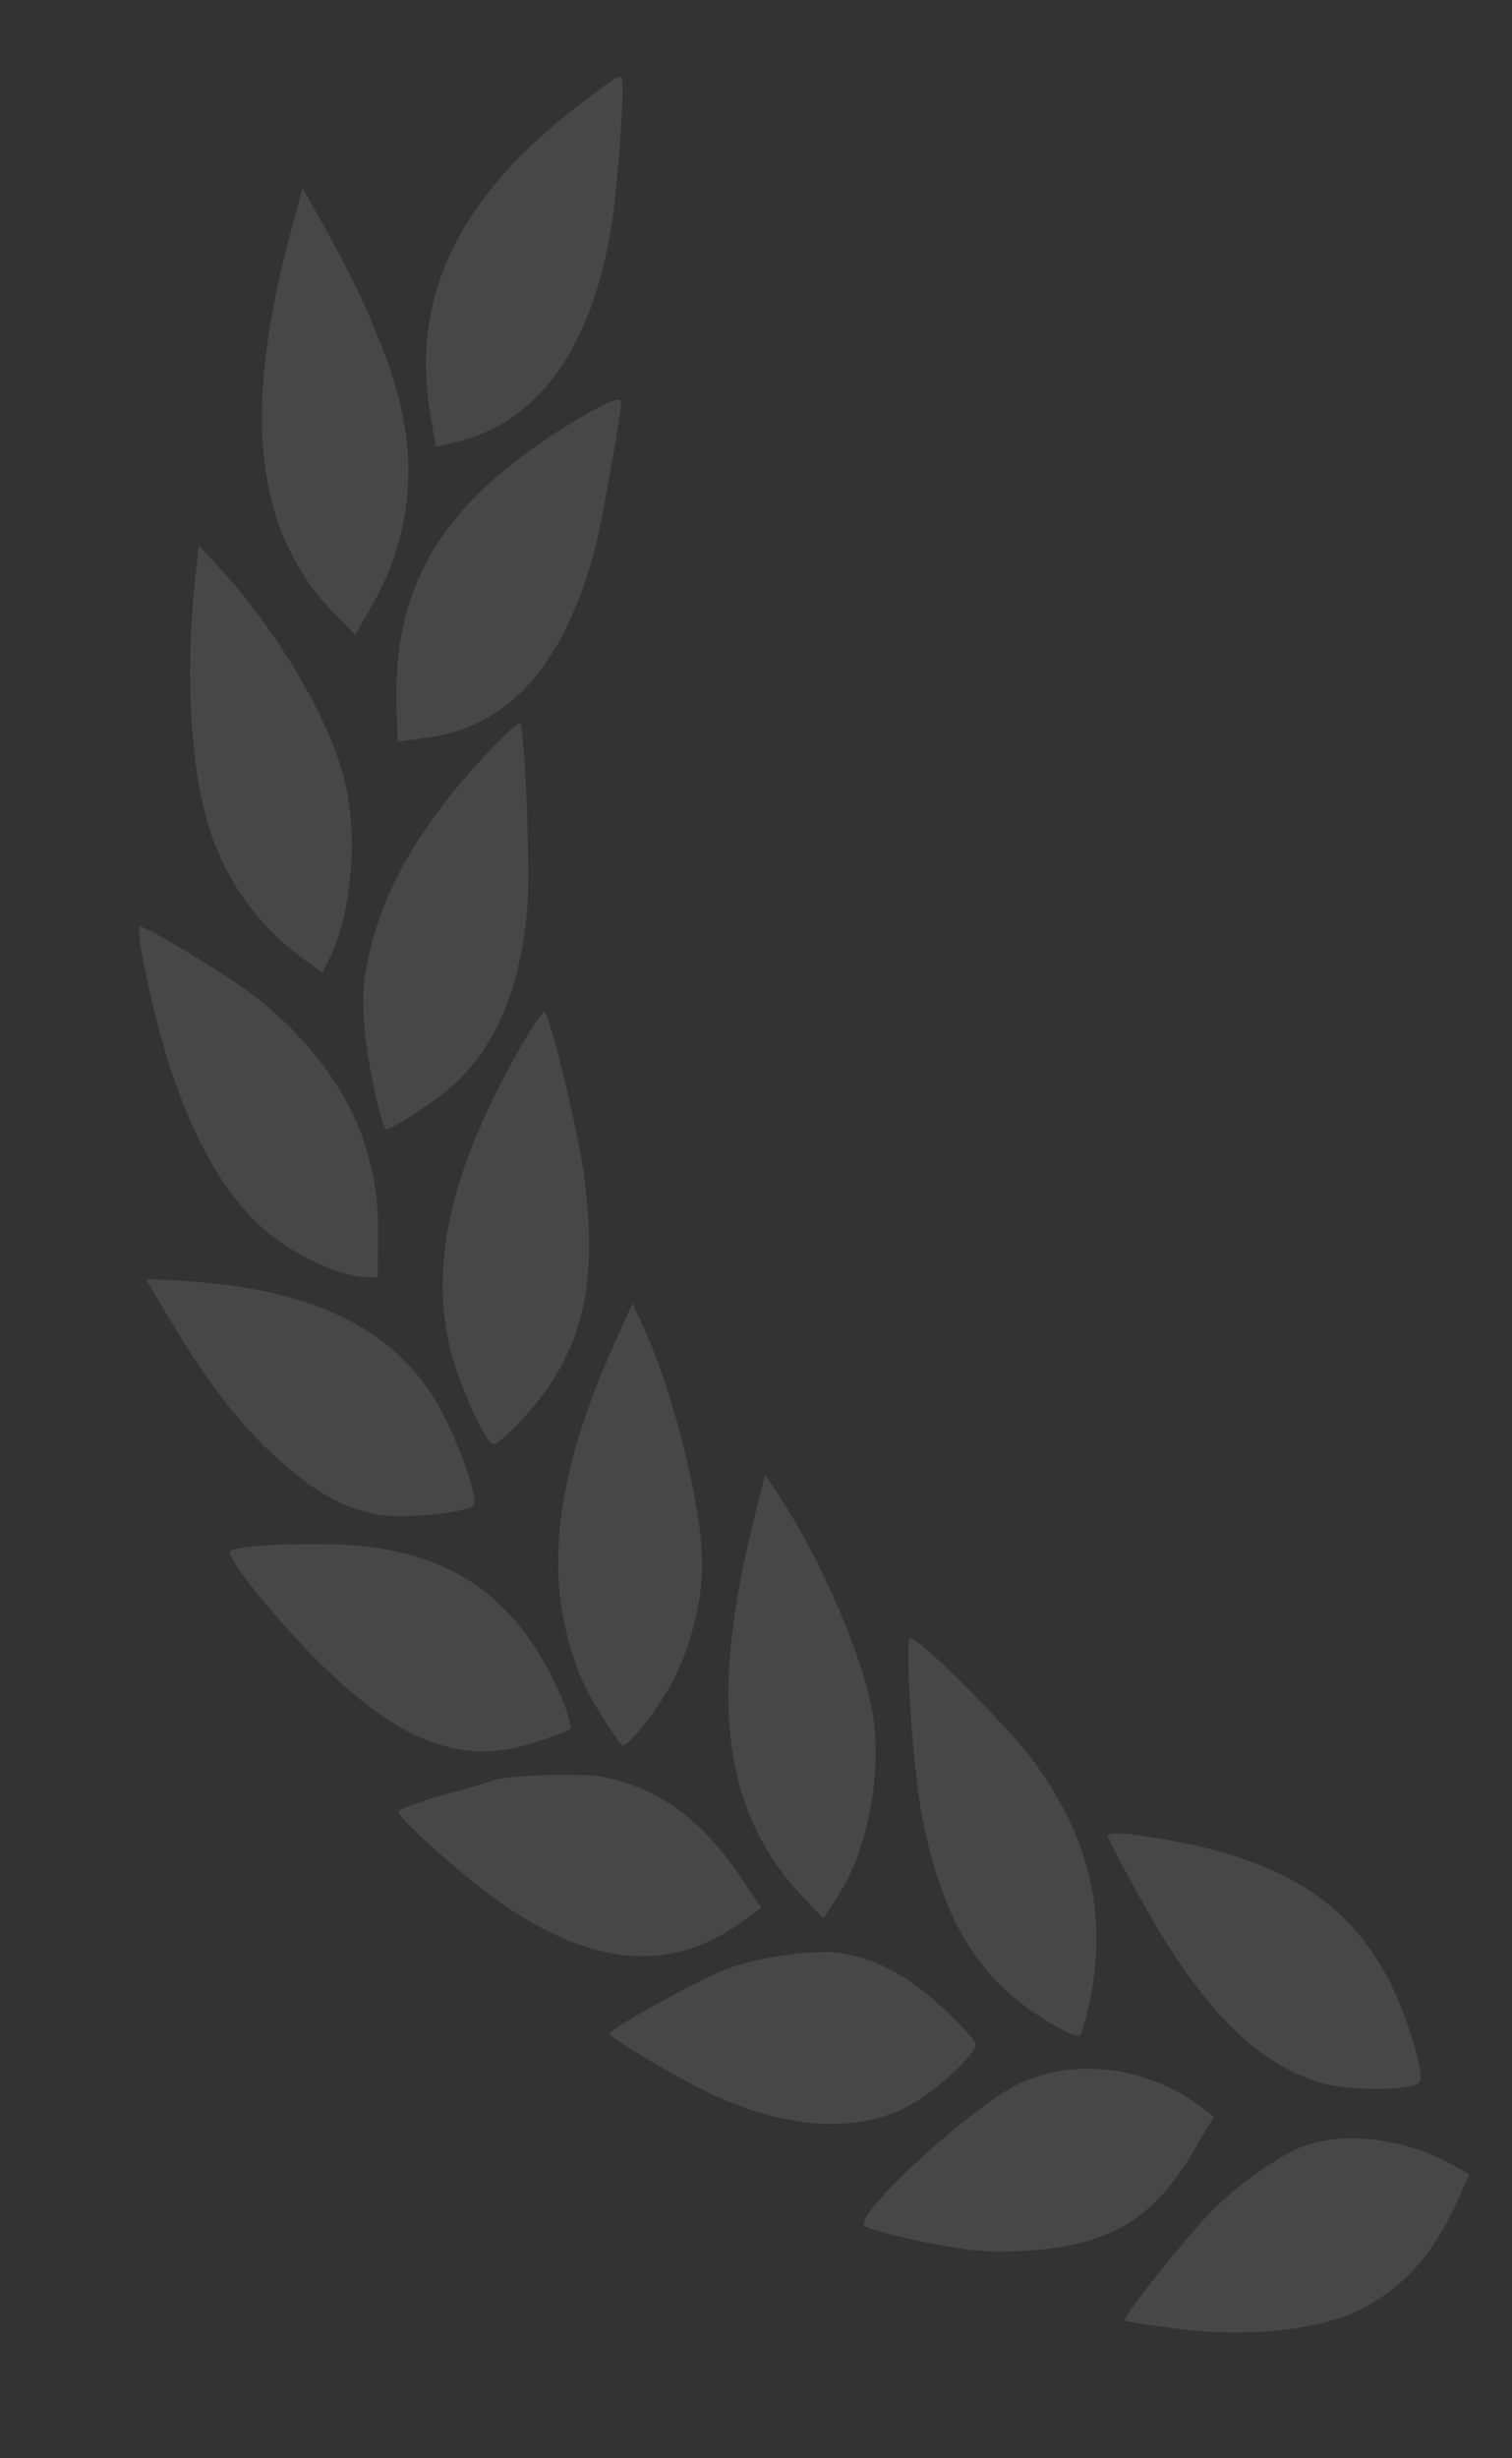 <?xml version="1.0" encoding="UTF-8"?> <svg xmlns="http://www.w3.org/2000/svg" width="589" height="957" viewBox="0 0 589 957" fill="none"><rect x="0" y="0" width="589" height="957" fill="#333333" stroke="none"/><path d="M225.996 40.538C178.544 76.776 159.846 115.578 167.651 161.502L169.78 174.027L177.074 172.267C209.868 164.755 231.214 134.754 238.543 85.644C240.671 71.144 243.042 37.918 242.427 31.901C241.986 28.504 241.19 28.811 225.996 40.538Z" fill="white" fill-opacity="0.1"></path><path d="M112.817 92.025C94.145 161.912 99.57 207.536 130.418 239.088L138.326 247.205L145.006 235.567C160.001 209.439 163.029 179.988 153.987 150.277C148.934 133.255 139.666 112.108 128.366 92.037L117.878 73.079L112.817 92.025Z" fill="white" fill-opacity="0.1"></path><path d="M221.632 165.261C172.251 195.654 152.696 227.861 154.487 276.396L154.92 288.734L165.606 287.346C198.158 283.117 219.348 259.638 231.773 213.727C234.36 204.044 242.286 159.53 241.896 156.532C241.585 154.135 234.939 157.03 221.632 165.261Z" fill="white" fill-opacity="0.1"></path><path d="M76.068 224.81C71.699 265.814 74.563 305.878 83.71 328.667C91.186 347.609 102.798 362.356 119.385 374.222L125.65 378.691L128.289 373.268C137.288 355.031 139.753 323.824 133.748 302.05C127.267 277.898 107.218 244.537 85.05 220.595L77.47 212.436L76.068 224.81Z" fill="white" fill-opacity="0.1"></path><path d="M191.699 291.273C166.356 317.527 151.066 342.677 144.421 368.737C141.35 381.125 140.978 387.269 142.033 400.543C143.063 413.617 148.844 440.094 150.462 439.681C153.724 439.054 167.914 429.895 174.689 424.138C192.756 408.787 203.027 384.897 205.501 352.471C206.643 338.099 204.35 283.127 202.61 281.321C202.23 280.964 197.298 285.465 191.699 291.273Z" fill="white" fill-opacity="0.1"></path><path d="M55.426 372.172C65.456 424.92 81.628 460.614 103.805 479.475C114.145 488.291 131.416 496.41 141.211 497.17L147.095 497.422L147.242 484.398C147.493 468.313 146.428 460.12 142.552 447.009C136.46 425.855 120.028 403.606 97.972 386.965C87.952 379.326 56.742 360.419 54.44 360.718C53.782 360.804 54.293 366.021 55.426 372.172Z" fill="white" fill-opacity="0.1"></path><path d="M202.667 407.906C175.143 455.982 166.715 494.059 176.164 528.188C180.171 542.298 189.663 562.603 192.129 562.283C195.581 561.835 209.235 547.259 215.465 537.306C228.868 515.651 232.173 493.48 227.448 457.112C225.026 439.748 214.521 396.207 212.046 393.887C211.639 393.33 207.296 399.787 202.667 407.906Z" fill="white" fill-opacity="0.1"></path><path d="M66.544 514.384C81.263 538.887 93.714 554.948 107.723 567.555C122.303 580.697 132.609 586.674 145.839 589.425C156.17 591.741 183.565 588.994 184.793 585.584C186.022 582.173 177.456 558.699 170.776 547.172C152.682 515.995 119.94 500.741 64.96 498.334L56.723 497.982L66.544 514.384Z" fill="white" fill-opacity="0.1"></path><path d="M238.33 525.39C214.795 578.434 211.309 618.511 227.066 654.868C229.679 660.828 238.989 675.874 242.303 679.507C243.662 680.956 253.517 669.313 260.085 658.097C268.313 644.226 273.626 624.639 273.548 608.596C273.383 585.453 261.477 538.842 249.388 513.997L246.369 507.481L238.33 525.39Z" fill="white" fill-opacity="0.1"></path><path d="M89.447 604.473C90.096 609.468 112.68 636.608 129.025 651.756C158.557 679.618 181.608 687.19 208.553 678.406C215.276 676.11 221.506 673.878 222.086 673.194C222.83 672.487 221.307 667.199 218.858 661.218C201.353 620.414 173.725 602.058 128.315 601.252C106.034 600.895 89.161 602.275 89.447 604.473Z" fill="white" fill-opacity="0.1"></path><path d="M292.635 595.957C276.308 663.305 282.218 706.224 312.459 738.261L320.775 746.935L326.754 737.623C337.604 720.771 343.28 692.399 340.373 670.018C337.465 647.638 319.96 606.834 301.919 579.918L297.991 574.129L292.635 595.957Z" fill="white" fill-opacity="0.1"></path><path d="M354.261 637.943C352.557 642.838 355.689 687.541 358.796 705.019C364.888 737.755 374.622 758.639 391.21 774.365C399.421 782.239 416.727 793.199 420.344 792.729C421.001 792.643 422.68 787.549 424.064 781.476C431.644 747.167 425.284 717.514 403.6 687.006C393.19 672.509 355.351 634.754 354.261 637.943Z" fill="white" fill-opacity="0.1"></path><path d="M191.287 693.452C190.024 694.023 181.492 696.553 172.277 698.97C163.252 701.565 155.595 704.388 155.205 705.252C154.479 707.378 181.735 731.878 195.848 741.424C231.454 765.855 261.332 768.07 288.709 748.46L296.497 742.775L288.614 730.998C273.281 708.2 256.313 695.977 234.361 691.717C225.474 690.23 196.176 691.192 191.287 693.452Z" fill="white" fill-opacity="0.1"></path><path d="M431.487 715.077C431.565 715.676 436.454 724.998 442.372 735.811C467.18 781.355 488.977 803.72 515.697 811.221C527.309 814.386 551.978 813.823 553.206 810.412C554.772 805.739 546.898 781.159 539.517 768.097C523.405 739.304 498.165 723.889 453.352 716.097C437.111 713.33 431.227 713.078 431.487 715.077Z" fill="white" fill-opacity="0.1"></path><path d="M281.46 767.285C269.242 772.326 237.279 790.093 237.513 791.891C237.747 793.69 267.599 811.147 280.016 816.646C308.751 829.372 335.791 830.329 355.087 819.288C365.531 813.461 380.578 799.314 380.11 795.718C379.955 794.519 374.114 788.165 367.071 781.562C353.771 769.269 340.818 762.215 326.87 760.369C316.478 758.875 293.513 762.264 281.46 767.285Z" fill="white" fill-opacity="0.1"></path><path d="M397.165 811.182C378.735 819.876 332.278 862.487 336.821 866.57C339.27 868.69 364.415 874.364 379.185 876.103C386.488 876.983 399.658 876.695 408.7 875.52C435.497 872.038 450.406 861.974 464.813 837.75L472.903 824.101L467.538 820.125C446.953 804.511 418.754 801.063 397.165 811.182Z" fill="white" fill-opacity="0.1"></path><path d="M505.443 836.534C496.133 840.792 481.164 851.677 472.286 860.552C462.829 870.112 436.948 902.531 438.065 903.402C438.471 903.959 448.344 905.318 459.913 906.863C488.277 910.29 517.073 906.752 532.163 898.086C548.82 888.607 559.393 876.058 568.937 854.295L572.442 846.524L564.343 842.09C545.116 831.787 520.767 829.667 505.443 836.534Z" fill="white" fill-opacity="0.1"></path></svg> 